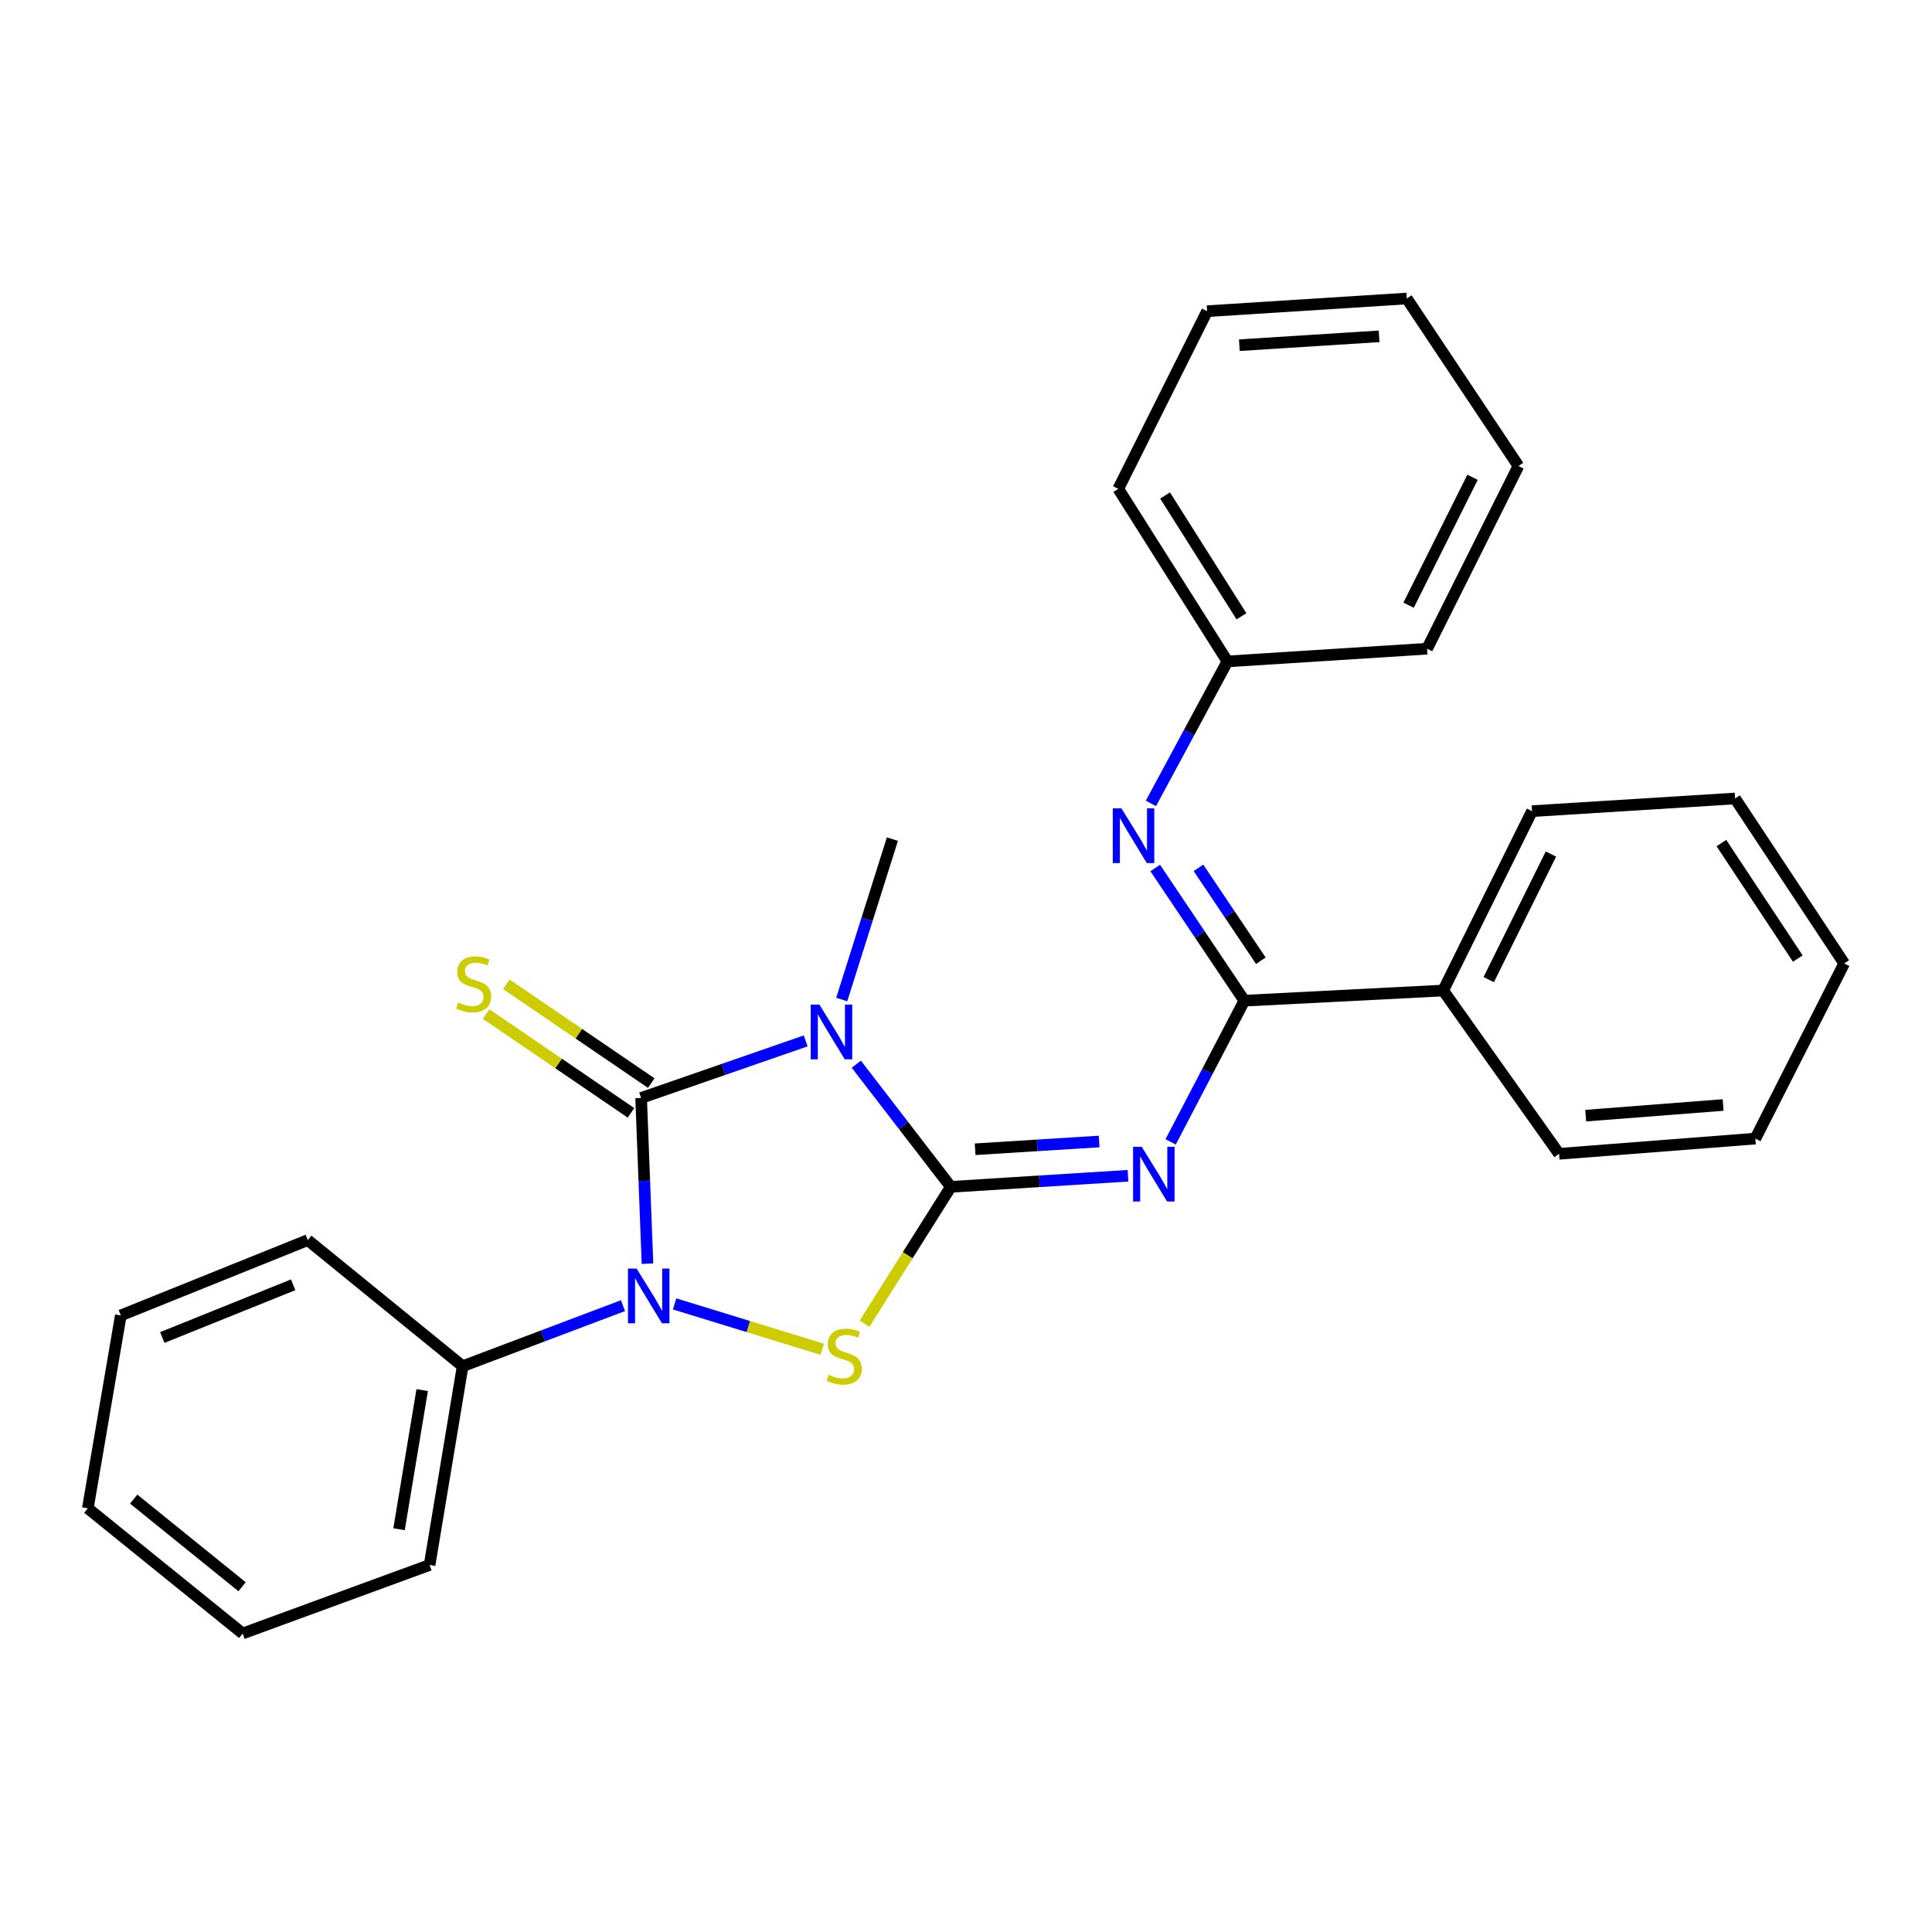 <?xml version='1.0' encoding='iso-8859-1'?>
<svg version='1.1' baseProfile='full'
              xmlns='http://www.w3.org/2000/svg'
                      xmlns:rdkit='http://www.rdkit.org/xml'
                      xmlns:xlink='http://www.w3.org/1999/xlink'
                  xml:space='preserve'
width='1000px' height='1000px' viewBox='0 0 1000 1000'>
<!-- END OF HEADER -->
<rect style='opacity:1.0;fill:#FFFFFF;stroke:none' width='1000' height='1000' x='0' y='0'> </rect>
<path class='bond-0' d='M 492.134,614.309 L 467.681,582.571' style='fill:none;fill-rule:evenodd;stroke:#000000;stroke-width:6px;stroke-linecap:butt;stroke-linejoin:miter;stroke-opacity:1' />
<path class='bond-0' d='M 467.681,582.571 L 443.228,550.833' style='fill:none;fill-rule:evenodd;stroke:#0000FF;stroke-width:6px;stroke-linecap:butt;stroke-linejoin:miter;stroke-opacity:1' />
<path class='bond-3' d='M 492.134,614.309 L 469.804,649.733' style='fill:none;fill-rule:evenodd;stroke:#000000;stroke-width:6px;stroke-linecap:butt;stroke-linejoin:miter;stroke-opacity:1' />
<path class='bond-3' d='M 469.804,649.733 L 447.473,685.157' style='fill:none;fill-rule:evenodd;stroke:#CCCC00;stroke-width:6px;stroke-linecap:butt;stroke-linejoin:miter;stroke-opacity:1' />
<path class='bond-4' d='M 492.134,614.309 L 537.987,611.437' style='fill:none;fill-rule:evenodd;stroke:#000000;stroke-width:6px;stroke-linecap:butt;stroke-linejoin:miter;stroke-opacity:1' />
<path class='bond-4' d='M 537.987,611.437 L 583.84,608.565' style='fill:none;fill-rule:evenodd;stroke:#0000FF;stroke-width:6px;stroke-linecap:butt;stroke-linejoin:miter;stroke-opacity:1' />
<path class='bond-4' d='M 504.726,594.855 L 536.822,592.844' style='fill:none;fill-rule:evenodd;stroke:#000000;stroke-width:6px;stroke-linecap:butt;stroke-linejoin:miter;stroke-opacity:1' />
<path class='bond-4' d='M 536.822,592.844 L 568.919,590.834' style='fill:none;fill-rule:evenodd;stroke:#0000FF;stroke-width:6px;stroke-linecap:butt;stroke-linejoin:miter;stroke-opacity:1' />
<path class='bond-1' d='M 417.022,538.771 L 374.433,553.538' style='fill:none;fill-rule:evenodd;stroke:#0000FF;stroke-width:6px;stroke-linecap:butt;stroke-linejoin:miter;stroke-opacity:1' />
<path class='bond-1' d='M 374.433,553.538 L 331.843,568.306' style='fill:none;fill-rule:evenodd;stroke:#000000;stroke-width:6px;stroke-linecap:butt;stroke-linejoin:miter;stroke-opacity:1' />
<path class='bond-10' d='M 435.669,517.366 L 448.787,475.844' style='fill:none;fill-rule:evenodd;stroke:#0000FF;stroke-width:6px;stroke-linecap:butt;stroke-linejoin:miter;stroke-opacity:1' />
<path class='bond-10' d='M 448.787,475.844 L 461.904,434.323' style='fill:none;fill-rule:evenodd;stroke:#000000;stroke-width:6px;stroke-linecap:butt;stroke-linejoin:miter;stroke-opacity:1' />
<path class='bond-7' d='M 337.09,560.61 L 299.594,535.043' style='fill:none;fill-rule:evenodd;stroke:#000000;stroke-width:6px;stroke-linecap:butt;stroke-linejoin:miter;stroke-opacity:1' />
<path class='bond-7' d='M 299.594,535.043 L 262.097,509.475' style='fill:none;fill-rule:evenodd;stroke:#CCCC00;stroke-width:6px;stroke-linecap:butt;stroke-linejoin:miter;stroke-opacity:1' />
<path class='bond-7' d='M 326.596,576.002 L 289.099,550.434' style='fill:none;fill-rule:evenodd;stroke:#000000;stroke-width:6px;stroke-linecap:butt;stroke-linejoin:miter;stroke-opacity:1' />
<path class='bond-7' d='M 289.099,550.434 L 251.602,524.866' style='fill:none;fill-rule:evenodd;stroke:#CCCC00;stroke-width:6px;stroke-linecap:butt;stroke-linejoin:miter;stroke-opacity:1' />
<path class='bond-27' d='M 331.843,568.306 L 333.489,611.184' style='fill:none;fill-rule:evenodd;stroke:#000000;stroke-width:6px;stroke-linecap:butt;stroke-linejoin:miter;stroke-opacity:1' />
<path class='bond-27' d='M 333.489,611.184 L 335.134,654.062' style='fill:none;fill-rule:evenodd;stroke:#0000FF;stroke-width:6px;stroke-linecap:butt;stroke-linejoin:miter;stroke-opacity:1' />
<path class='bond-2' d='M 349.162,674.898 L 387.364,686.634' style='fill:none;fill-rule:evenodd;stroke:#0000FF;stroke-width:6px;stroke-linecap:butt;stroke-linejoin:miter;stroke-opacity:1' />
<path class='bond-2' d='M 387.364,686.634 L 425.565,698.37' style='fill:none;fill-rule:evenodd;stroke:#CCCC00;stroke-width:6px;stroke-linecap:butt;stroke-linejoin:miter;stroke-opacity:1' />
<path class='bond-8' d='M 322.462,675.81 L 280.963,691.471' style='fill:none;fill-rule:evenodd;stroke:#0000FF;stroke-width:6px;stroke-linecap:butt;stroke-linejoin:miter;stroke-opacity:1' />
<path class='bond-8' d='M 280.963,691.471 L 239.464,707.133' style='fill:none;fill-rule:evenodd;stroke:#000000;stroke-width:6px;stroke-linecap:butt;stroke-linejoin:miter;stroke-opacity:1' />
<path class='bond-5' d='M 605.923,591.035 L 624.993,554.496' style='fill:none;fill-rule:evenodd;stroke:#0000FF;stroke-width:6px;stroke-linecap:butt;stroke-linejoin:miter;stroke-opacity:1' />
<path class='bond-5' d='M 624.993,554.496 L 644.064,517.956' style='fill:none;fill-rule:evenodd;stroke:#000000;stroke-width:6px;stroke-linecap:butt;stroke-linejoin:miter;stroke-opacity:1' />
<path class='bond-6' d='M 644.064,517.956 L 621.004,483.621' style='fill:none;fill-rule:evenodd;stroke:#000000;stroke-width:6px;stroke-linecap:butt;stroke-linejoin:miter;stroke-opacity:1' />
<path class='bond-6' d='M 621.004,483.621 L 597.944,449.285' style='fill:none;fill-rule:evenodd;stroke:#0000FF;stroke-width:6px;stroke-linecap:butt;stroke-linejoin:miter;stroke-opacity:1' />
<path class='bond-6' d='M 652.611,497.269 L 636.469,473.234' style='fill:none;fill-rule:evenodd;stroke:#000000;stroke-width:6px;stroke-linecap:butt;stroke-linejoin:miter;stroke-opacity:1' />
<path class='bond-6' d='M 636.469,473.234 L 620.327,449.199' style='fill:none;fill-rule:evenodd;stroke:#0000FF;stroke-width:6px;stroke-linecap:butt;stroke-linejoin:miter;stroke-opacity:1' />
<path class='bond-9' d='M 644.064,517.956 L 746.978,512.699' style='fill:none;fill-rule:evenodd;stroke:#000000;stroke-width:6px;stroke-linecap:butt;stroke-linejoin:miter;stroke-opacity:1' />
<path class='bond-11' d='M 595.716,415.831 L 615.512,379.09' style='fill:none;fill-rule:evenodd;stroke:#0000FF;stroke-width:6px;stroke-linecap:butt;stroke-linejoin:miter;stroke-opacity:1' />
<path class='bond-11' d='M 615.512,379.09 L 635.308,342.348' style='fill:none;fill-rule:evenodd;stroke:#000000;stroke-width:6px;stroke-linecap:butt;stroke-linejoin:miter;stroke-opacity:1' />
<path class='bond-12' d='M 239.464,707.133 L 222.357,810.026' style='fill:none;fill-rule:evenodd;stroke:#000000;stroke-width:6px;stroke-linecap:butt;stroke-linejoin:miter;stroke-opacity:1' />
<path class='bond-12' d='M 218.522,719.511 L 206.546,791.537' style='fill:none;fill-rule:evenodd;stroke:#000000;stroke-width:6px;stroke-linecap:butt;stroke-linejoin:miter;stroke-opacity:1' />
<path class='bond-13' d='M 239.464,707.133 L 159.298,641.88' style='fill:none;fill-rule:evenodd;stroke:#000000;stroke-width:6px;stroke-linecap:butt;stroke-linejoin:miter;stroke-opacity:1' />
<path class='bond-14' d='M 746.978,512.699 L 792.96,419.854' style='fill:none;fill-rule:evenodd;stroke:#000000;stroke-width:6px;stroke-linecap:butt;stroke-linejoin:miter;stroke-opacity:1' />
<path class='bond-14' d='M 770.569,507.04 L 802.757,442.049' style='fill:none;fill-rule:evenodd;stroke:#000000;stroke-width:6px;stroke-linecap:butt;stroke-linejoin:miter;stroke-opacity:1' />
<path class='bond-15' d='M 746.978,512.699 L 806.963,597.212' style='fill:none;fill-rule:evenodd;stroke:#000000;stroke-width:6px;stroke-linecap:butt;stroke-linejoin:miter;stroke-opacity:1' />
<path class='bond-16' d='M 635.308,342.348 L 578.821,253.022' style='fill:none;fill-rule:evenodd;stroke:#000000;stroke-width:6px;stroke-linecap:butt;stroke-linejoin:miter;stroke-opacity:1' />
<path class='bond-16' d='M 642.58,318.992 L 603.039,256.464' style='fill:none;fill-rule:evenodd;stroke:#000000;stroke-width:6px;stroke-linecap:butt;stroke-linejoin:miter;stroke-opacity:1' />
<path class='bond-17' d='M 635.308,342.348 L 738.647,335.776' style='fill:none;fill-rule:evenodd;stroke:#000000;stroke-width:6px;stroke-linecap:butt;stroke-linejoin:miter;stroke-opacity:1' />
<path class='bond-19' d='M 222.357,810.026 L 125.6,845.494' style='fill:none;fill-rule:evenodd;stroke:#000000;stroke-width:6px;stroke-linecap:butt;stroke-linejoin:miter;stroke-opacity:1' />
<path class='bond-18' d='M 159.298,641.88 L 62.531,680.856' style='fill:none;fill-rule:evenodd;stroke:#000000;stroke-width:6px;stroke-linecap:butt;stroke-linejoin:miter;stroke-opacity:1' />
<path class='bond-18' d='M 151.743,665.006 L 84.006,692.289' style='fill:none;fill-rule:evenodd;stroke:#000000;stroke-width:6px;stroke-linecap:butt;stroke-linejoin:miter;stroke-opacity:1' />
<path class='bond-21' d='M 792.96,419.854 L 898.058,413.293' style='fill:none;fill-rule:evenodd;stroke:#000000;stroke-width:6px;stroke-linecap:butt;stroke-linejoin:miter;stroke-opacity:1' />
<path class='bond-20' d='M 806.963,597.212 L 908.563,589.336' style='fill:none;fill-rule:evenodd;stroke:#000000;stroke-width:6px;stroke-linecap:butt;stroke-linejoin:miter;stroke-opacity:1' />
<path class='bond-20' d='M 820.763,577.457 L 891.883,571.944' style='fill:none;fill-rule:evenodd;stroke:#000000;stroke-width:6px;stroke-linecap:butt;stroke-linejoin:miter;stroke-opacity:1' />
<path class='bond-23' d='M 578.821,253.022 L 624.803,161.068' style='fill:none;fill-rule:evenodd;stroke:#000000;stroke-width:6px;stroke-linecap:butt;stroke-linejoin:miter;stroke-opacity:1' />
<path class='bond-22' d='M 738.647,335.776 L 785.943,241.193' style='fill:none;fill-rule:evenodd;stroke:#000000;stroke-width:6px;stroke-linecap:butt;stroke-linejoin:miter;stroke-opacity:1' />
<path class='bond-22' d='M 729.079,313.256 L 762.187,247.048' style='fill:none;fill-rule:evenodd;stroke:#000000;stroke-width:6px;stroke-linecap:butt;stroke-linejoin:miter;stroke-opacity:1' />
<path class='bond-26' d='M 62.531,680.856 L 45.455,780.696' style='fill:none;fill-rule:evenodd;stroke:#000000;stroke-width:6px;stroke-linecap:butt;stroke-linejoin:miter;stroke-opacity:1' />
<path class='bond-29' d='M 125.6,845.494 L 45.455,780.696' style='fill:none;fill-rule:evenodd;stroke:#000000;stroke-width:6px;stroke-linecap:butt;stroke-linejoin:miter;stroke-opacity:1' />
<path class='bond-29' d='M 125.291,821.288 L 69.189,775.929' style='fill:none;fill-rule:evenodd;stroke:#000000;stroke-width:6px;stroke-linecap:butt;stroke-linejoin:miter;stroke-opacity:1' />
<path class='bond-25' d='M 908.563,589.336 L 954.545,498.675' style='fill:none;fill-rule:evenodd;stroke:#000000;stroke-width:6px;stroke-linecap:butt;stroke-linejoin:miter;stroke-opacity:1' />
<path class='bond-28' d='M 898.058,413.293 L 954.545,498.675' style='fill:none;fill-rule:evenodd;stroke:#000000;stroke-width:6px;stroke-linecap:butt;stroke-linejoin:miter;stroke-opacity:1' />
<path class='bond-28' d='M 890.995,436.379 L 930.536,496.147' style='fill:none;fill-rule:evenodd;stroke:#000000;stroke-width:6px;stroke-linecap:butt;stroke-linejoin:miter;stroke-opacity:1' />
<path class='bond-24' d='M 785.943,241.193 L 728.142,154.506' style='fill:none;fill-rule:evenodd;stroke:#000000;stroke-width:6px;stroke-linecap:butt;stroke-linejoin:miter;stroke-opacity:1' />
<path class='bond-30' d='M 624.803,161.068 L 728.142,154.506' style='fill:none;fill-rule:evenodd;stroke:#000000;stroke-width:6px;stroke-linecap:butt;stroke-linejoin:miter;stroke-opacity:1' />
<path class='bond-30' d='M 641.485,178.675 L 713.822,174.082' style='fill:none;fill-rule:evenodd;stroke:#000000;stroke-width:6px;stroke-linecap:butt;stroke-linejoin:miter;stroke-opacity:1' />
<path  class='atom-1' d='M 424.109 519.983
L 433.389 534.983
Q 434.309 536.463, 435.789 539.143
Q 437.269 541.823, 437.349 541.983
L 437.349 519.983
L 441.109 519.983
L 441.109 548.303
L 437.229 548.303
L 427.269 531.903
Q 426.109 529.983, 424.869 527.783
Q 423.669 525.583, 423.309 524.903
L 423.309 548.303
L 419.629 548.303
L 419.629 519.983
L 424.109 519.983
' fill='#0000FF'/>
<path  class='atom-3' d='M 329.516 656.626
L 338.796 671.626
Q 339.716 673.106, 341.196 675.786
Q 342.676 678.466, 342.756 678.626
L 342.756 656.626
L 346.516 656.626
L 346.516 684.946
L 342.636 684.946
L 332.676 668.546
Q 331.516 666.626, 330.276 664.426
Q 329.076 662.226, 328.716 661.546
L 328.716 684.946
L 325.036 684.946
L 325.036 656.626
L 329.516 656.626
' fill='#0000FF'/>
<path  class='atom-4' d='M 428.941 711.585
Q 429.261 711.705, 430.581 712.265
Q 431.901 712.825, 433.341 713.185
Q 434.821 713.505, 436.261 713.505
Q 438.941 713.505, 440.501 712.225
Q 442.061 710.905, 442.061 708.625
Q 442.061 707.065, 441.261 706.105
Q 440.501 705.145, 439.301 704.625
Q 438.101 704.105, 436.101 703.505
Q 433.581 702.745, 432.061 702.025
Q 430.581 701.305, 429.501 699.785
Q 428.461 698.265, 428.461 695.705
Q 428.461 692.145, 430.861 689.945
Q 433.301 687.745, 438.101 687.745
Q 441.381 687.745, 445.101 689.305
L 444.181 692.385
Q 440.781 690.985, 438.221 690.985
Q 435.461 690.985, 433.941 692.145
Q 432.421 693.265, 432.461 695.225
Q 432.461 696.745, 433.221 697.665
Q 434.021 698.585, 435.141 699.105
Q 436.301 699.625, 438.221 700.225
Q 440.781 701.025, 442.301 701.825
Q 443.821 702.625, 444.901 704.265
Q 446.021 705.865, 446.021 708.625
Q 446.021 712.545, 443.381 714.665
Q 440.781 716.745, 436.421 716.745
Q 433.901 716.745, 431.981 716.185
Q 430.101 715.665, 427.861 714.745
L 428.941 711.585
' fill='#CCCC00'/>
<path  class='atom-5' d='M 590.952 593.567
L 600.232 608.567
Q 601.152 610.047, 602.632 612.727
Q 604.112 615.407, 604.192 615.567
L 604.192 593.567
L 607.952 593.567
L 607.952 621.887
L 604.072 621.887
L 594.112 605.487
Q 592.952 603.567, 591.712 601.367
Q 590.512 599.167, 590.152 598.487
L 590.152 621.887
L 586.472 621.887
L 586.472 593.567
L 590.952 593.567
' fill='#0000FF'/>
<path  class='atom-7' d='M 580.447 418.393
L 589.727 433.393
Q 590.647 434.873, 592.127 437.553
Q 593.607 440.233, 593.687 440.393
L 593.687 418.393
L 597.447 418.393
L 597.447 446.713
L 593.567 446.713
L 583.607 430.313
Q 582.447 428.393, 581.207 426.193
Q 580.007 423.993, 579.647 423.313
L 579.647 446.713
L 575.967 446.713
L 575.967 418.393
L 580.447 418.393
' fill='#0000FF'/>
<path  class='atom-8' d='M 237.146 518.91
Q 237.466 519.03, 238.786 519.59
Q 240.106 520.15, 241.546 520.51
Q 243.026 520.83, 244.466 520.83
Q 247.146 520.83, 248.706 519.55
Q 250.266 518.23, 250.266 515.95
Q 250.266 514.39, 249.466 513.43
Q 248.706 512.47, 247.506 511.95
Q 246.306 511.43, 244.306 510.83
Q 241.786 510.07, 240.266 509.35
Q 238.786 508.63, 237.706 507.11
Q 236.666 505.59, 236.666 503.03
Q 236.666 499.47, 239.066 497.27
Q 241.506 495.07, 246.306 495.07
Q 249.586 495.07, 253.306 496.63
L 252.386 499.71
Q 248.986 498.31, 246.426 498.31
Q 243.666 498.31, 242.146 499.47
Q 240.626 500.59, 240.666 502.55
Q 240.666 504.07, 241.426 504.99
Q 242.226 505.91, 243.346 506.43
Q 244.506 506.95, 246.426 507.55
Q 248.986 508.35, 250.506 509.15
Q 252.026 509.95, 253.106 511.59
Q 254.226 513.19, 254.226 515.95
Q 254.226 519.87, 251.586 521.99
Q 248.986 524.07, 244.626 524.07
Q 242.106 524.07, 240.186 523.51
Q 238.306 522.99, 236.066 522.07
L 237.146 518.91
' fill='#CCCC00'/>
</svg>
